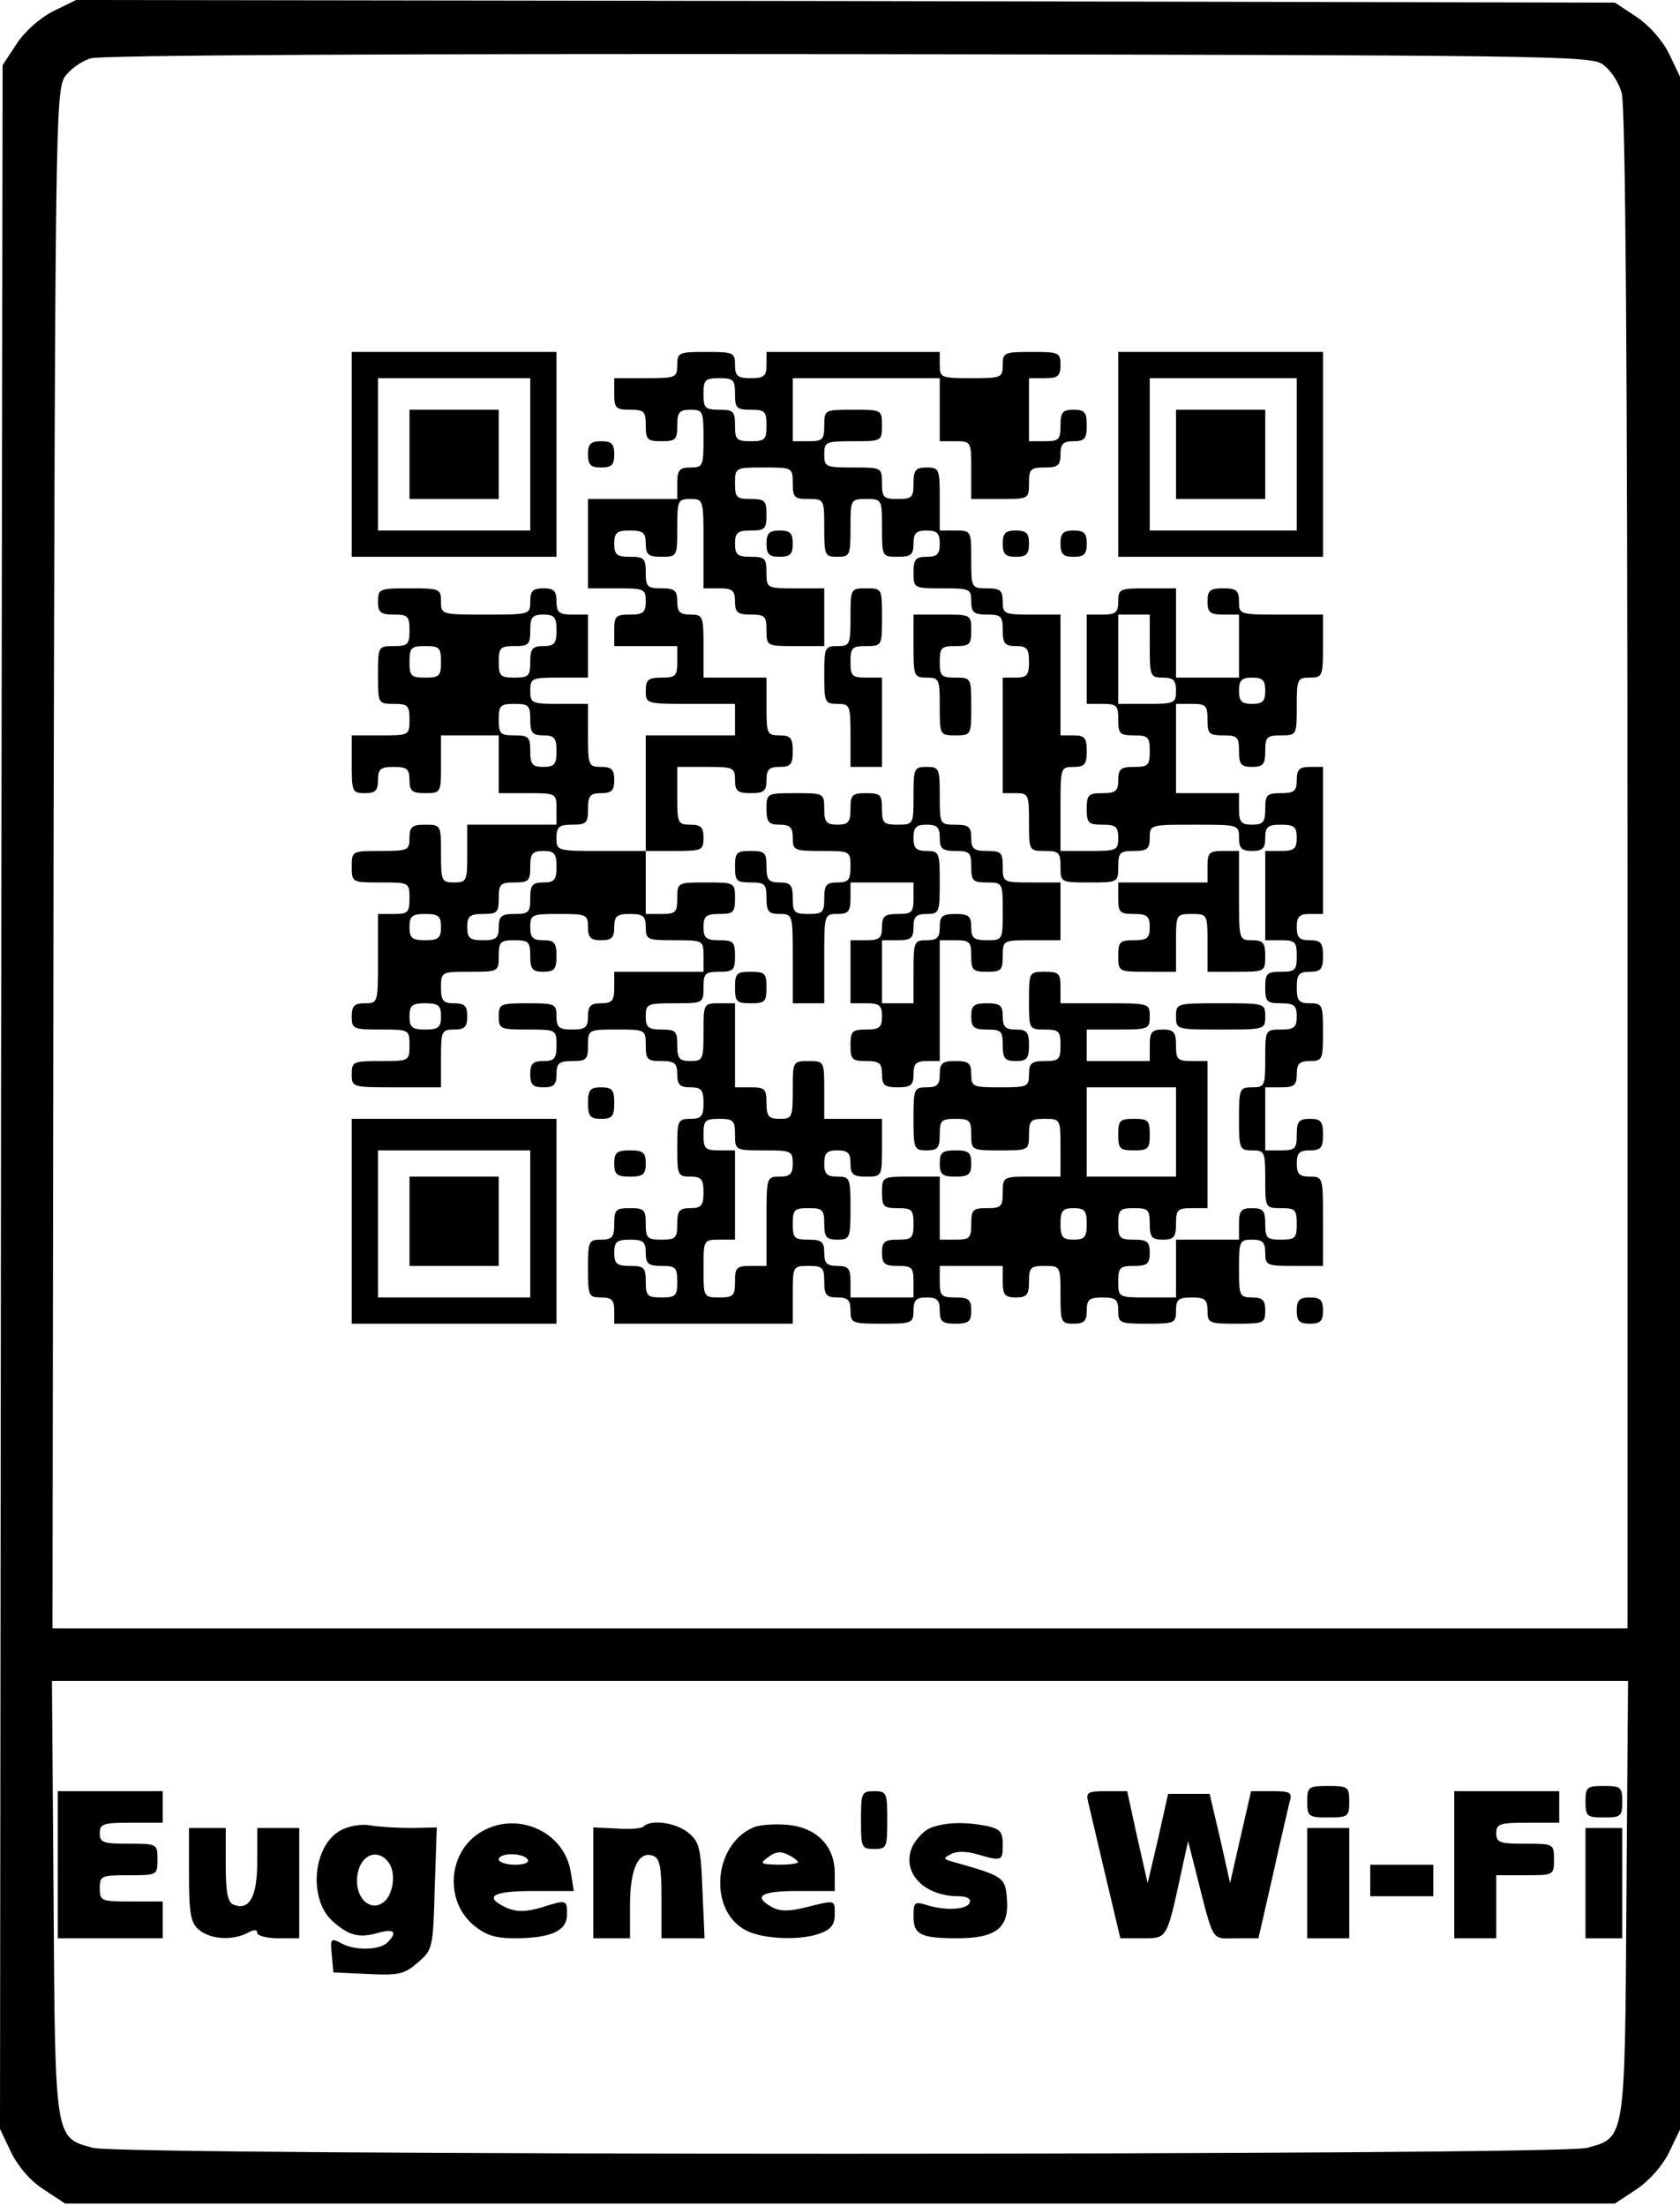 <?xml version="1.0" encoding="UTF-8" standalone="yes"?>
<svg version="1.0" xmlns="http://www.w3.org/2000/svg" width="320" height="420" viewBox="0 0 320 420" preserveAspectRatio="xMidYMid meet">
  <g transform="translate(0,420) scale(0.1,-0.1)" fill="#000000" stroke="none">
    <path d="M102 4179 c-26 -13 -55 -39 -70 -62 l-27 -41 -3 -1964 -2 -1965 21
-44 c13 -27 37 -55 62 -71 l41 -27 1476 0 1476 0 41 27 c24 16 49 44 62 70
l21 44 0 1954 0 1954 -21 44 c-13 26 -38 54 -62 70 l-41 27 -1465 3 -1466 2
-43 -21z m2950 -101 c16 -11 31 -34 37 -55 7 -26 11 -509 11 -1480 l0 -1443
-1500 0 -1500 0 2 1463 c3 1375 4 1464 21 1490 9 14 32 31 50 36 19 6 582 9
1442 8 1322 -2 1413 -3 1437 -19z m46 -3491 c-3 -464 -2 -456 -75 -476 -53
-15 -2793 -15 -2846 0 -73 20 -72 12 -75 476 l-3 413 1501 0 1501 0 -3 -413z"/>
    <path d="M670 3335 l0 -195 195 0 195 0 0 195 0 195 -195 0 -195 0 0 -195z
m340 0 l0 -145 -145 0 -145 0 0 145 0 145 145 0 145 0 0 -145z"/>
    <path d="M780 3335 l0 -85 85 0 85 0 0 85 0 85 -85 0 -85 0 0 -85z"/>
    <path d="M1290 3505 c0 -24 -3 -25 -60 -25 l-60 0 0 -30 c0 -27 3 -30 30 -30
27 0 30 -3 30 -30 0 -27 3 -30 30 -30 27 0 30 3 30 30 0 25 4 30 25 30 24 0
25 -3 25 -55 0 -52 -1 -55 -25 -55 -21 0 -25 -5 -25 -30 l0 -30 -85 0 -85 0 0
-85 0 -85 55 0 c52 0 55 -1 55 -25 0 -21 -5 -25 -30 -25 -27 0 -30 -3 -30 -30
l0 -30 60 0 60 0 0 -30 c0 -27 -3 -30 -30 -30 -25 0 -30 -4 -30 -25 0 -25 1
-25 85 -25 l85 0 0 -30 0 -30 -85 0 -85 0 0 -110 0 -110 -85 0 c-84 0 -85 0
-85 25 0 21 5 25 30 25 27 0 30 3 30 30 0 25 4 30 25 30 20 0 25 5 25 25 0 20
-5 25 -25 25 -24 0 -25 3 -25 60 l0 60 -55 0 c-52 0 -55 1 -55 25 0 24 3 25
55 25 l55 0 0 60 0 60 -30 0 c-25 0 -30 4 -30 25 0 20 -5 25 -25 25 -20 0 -25
-5 -25 -25 0 -25 -1 -25 -85 -25 -84 0 -85 0 -85 25 0 24 -3 25 -60 25 -57 0
-60 -1 -60 -25 0 -21 5 -25 30 -25 27 0 30 -3 30 -30 0 -27 -3 -30 -30 -30
-30 0 -30 -1 -30 -55 0 -54 0 -55 30 -55 27 0 30 -3 30 -30 0 -30 -1 -30 -55
-30 l-55 0 0 -55 c0 -52 1 -55 25 -55 20 0 25 5 25 25 0 21 5 25 30 25 25 0
30 -4 30 -25 0 -21 5 -25 30 -25 30 0 30 1 30 55 l0 55 55 0 55 0 0 -55 0 -55
55 0 c54 0 55 0 55 -30 l0 -30 -85 0 -85 0 0 -55 c0 -52 -1 -55 -25 -55 -24 0
-25 3 -25 55 0 54 0 55 -30 55 -25 0 -30 -4 -30 -25 0 -24 -3 -25 -55 -25 -54
0 -55 0 -55 -30 0 -30 1 -30 55 -30 54 0 55 0 55 -30 0 -27 -3 -30 -30 -30
l-30 0 0 -85 c0 -84 0 -85 -25 -85 -20 0 -25 -5 -25 -25 0 -24 3 -25 55 -25
54 0 55 0 55 -30 0 -30 -1 -30 -55 -30 -52 0 -55 -1 -55 -25 0 -25 1 -25 85
-25 l85 0 0 55 c0 52 1 55 25 55 20 0 25 5 25 25 0 20 -5 25 -25 25 -21 0 -25
5 -25 30 0 30 1 30 55 30 54 0 55 0 55 30 0 27 3 30 30 30 27 0 30 -3 30 -30
0 -25 4 -30 25 -30 21 0 25 5 25 30 0 25 -4 30 -25 30 -20 0 -25 5 -25 25 0
24 3 25 55 25 52 0 55 -1 55 -25 0 -20 5 -25 25 -25 20 0 25 5 25 25 0 21 5
25 30 25 25 0 30 -4 30 -25 0 -24 3 -25 55 -25 54 0 55 0 55 -30 l0 -30 -85 0
-85 0 0 -30 c0 -25 -4 -30 -25 -30 -20 0 -25 -5 -25 -25 0 -21 -5 -25 -30 -25
-25 0 -30 4 -30 25 0 24 -3 25 -55 25 -52 0 -55 -1 -55 -25 0 -24 3 -25 55
-25 54 0 55 0 55 -30 0 -25 -4 -30 -25 -30 -20 0 -25 -5 -25 -25 0 -20 5 -25
25 -25 20 0 25 5 25 25 0 21 5 25 30 25 27 0 30 3 30 30 0 30 1 30 55 30 54 0
55 0 55 -30 0 -27 3 -30 30 -30 25 0 30 -4 30 -25 0 -20 5 -25 25 -25 21 0 25
-5 25 -30 0 -25 -4 -30 -25 -30 -24 0 -25 -3 -25 -55 0 -52 1 -55 25 -55 21 0
25 -5 25 -30 0 -25 -4 -30 -25 -30 -21 0 -25 -5 -25 -30 0 -27 -3 -30 -30 -30
-27 0 -30 3 -30 30 0 27 -3 30 -30 30 -27 0 -30 -3 -30 -30 0 -25 -4 -30 -25
-30 -24 0 -25 -3 -25 -55 0 -52 1 -55 25 -55 20 0 25 -5 25 -25 l0 -25 170 0
170 0 0 55 c0 54 0 55 30 55 27 0 30 -3 30 -30 0 -25 4 -30 25 -30 20 0 25 -5
25 -25 0 -24 3 -25 60 -25 57 0 60 1 60 25 0 20 5 25 25 25 20 0 25 -5 25 -25
0 -21 5 -25 30 -25 25 0 30 4 30 25 0 21 -5 25 -30 25 -27 0 -30 3 -30 30 l0
30 60 0 60 0 0 -30 c0 -25 4 -30 25 -30 21 0 25 5 25 30 0 27 3 30 30 30 30 0
30 -1 30 -55 0 -52 1 -55 25 -55 20 0 25 5 25 25 0 21 5 25 30 25 25 0 30 -4
30 -25 0 -24 3 -25 55 -25 52 0 55 1 55 25 0 21 5 25 30 25 25 0 30 -4 30 -25
0 -24 3 -25 55 -25 52 0 55 1 55 25 0 20 -5 25 -25 25 -24 0 -25 3 -25 55 0
52 1 55 25 55 20 0 25 -5 25 -25 0 -24 3 -25 55 -25 l55 0 0 85 c0 84 0 85
-25 85 -20 0 -25 5 -25 25 0 20 5 25 25 25 21 0 25 5 25 30 0 25 -4 30 -25 30
-21 0 -25 -5 -25 -30 0 -27 -3 -30 -30 -30 l-30 0 0 60 0 60 30 0 c25 0 30 4
30 25 0 20 5 25 25 25 24 0 25 3 25 55 0 52 -1 55 -25 55 -21 0 -25 5 -25 30
0 25 4 30 25 30 21 0 25 5 25 30 0 25 -4 30 -25 30 -20 0 -25 5 -25 25 0 20 5
25 25 25 l25 0 0 140 0 140 -25 0 c-20 0 -25 -5 -25 -25 0 -21 -5 -25 -30 -25
-27 0 -30 -3 -30 -30 0 -25 -4 -30 -25 -30 -21 0 -25 5 -25 30 l0 30 -60 0
-60 0 0 85 0 85 30 0 c27 0 30 -3 30 -30 0 -27 3 -30 30 -30 27 0 30 -3 30
-30 0 -25 4 -30 25 -30 21 0 25 5 25 30 0 27 3 30 30 30 30 0 30 1 30 55 0 52
1 55 25 55 24 0 25 3 25 60 l0 60 -80 0 c-79 0 -80 0 -80 25 0 21 -5 25 -30
25 -25 0 -30 -4 -30 -25 0 -21 5 -25 30 -25 l30 0 0 -60 0 -60 -60 0 -60 0 0
85 0 85 -55 0 c-52 0 -55 -1 -55 -25 0 -21 -5 -25 -30 -25 l-30 0 0 -85 0 -85
30 0 c27 0 30 -3 30 -30 0 -27 3 -30 30 -30 27 0 30 -3 30 -30 0 -27 -3 -30
-30 -30 -25 0 -30 -4 -30 -25 0 -21 -5 -25 -30 -25 -27 0 -30 -3 -30 -30 0
-27 3 -30 30 -30 25 0 30 -4 30 -25 0 -24 -3 -25 -55 -25 l-55 0 0 80 c0 79 0
80 25 80 21 0 25 5 25 30 0 25 -4 30 -25 30 l-25 0 0 115 0 115 -55 0 c-52 0
-55 1 -55 25 0 21 -5 25 -30 25 -30 0 -30 1 -30 55 0 54 0 55 -30 55 l-30 0 0
60 c0 57 -1 60 -25 60 -21 0 -25 -5 -25 -30 0 -27 -3 -30 -30 -30 -27 0 -30 3
-30 30 0 30 -1 30 -55 30 -52 0 -55 1 -55 25 0 24 3 25 55 25 54 0 55 0 55 30
0 30 -1 30 -55 30 -54 0 -55 0 -55 -30 0 -27 -3 -30 -30 -30 l-30 0 0 60 0 60
140 0 140 0 0 -60 0 -60 30 0 c30 0 30 -1 30 -55 l0 -55 55 0 c54 0 55 0 55
30 0 27 3 30 30 30 25 0 30 4 30 25 0 20 5 25 25 25 21 0 25 5 25 30 0 25 -4
30 -25 30 -21 0 -25 -5 -25 -30 0 -27 -3 -30 -30 -30 l-30 0 0 60 0 60 30 0
c25 0 30 4 30 25 0 24 -3 25 -55 25 -52 0 -55 -1 -55 -25 0 -24 -3 -25 -60
-25 -57 0 -60 1 -60 25 l0 25 -165 0 -165 0 0 -25 c0 -21 -5 -25 -30 -25 -25
0 -30 4 -30 25 0 24 -3 25 -55 25 -52 0 -55 -1 -55 -25z m110 -55 c0 -27 3
-30 30 -30 27 0 30 -3 30 -30 0 -27 -3 -30 -30 -30 -27 0 -30 3 -30 30 0 27
-3 30 -30 30 -27 0 -30 3 -30 30 0 27 3 30 30 30 27 0 30 -3 30 -30z m110
-170 c0 -27 3 -30 30 -30 30 0 30 -1 30 -55 0 -52 1 -55 25 -55 24 0 25 3 25
55 0 54 0 55 30 55 30 0 30 -1 30 -55 0 -54 0 -55 30 -55 25 0 30 4 30 25 0
20 5 25 25 25 20 0 25 -5 25 -25 0 -20 -5 -25 -25 -25 -21 0 -25 -5 -25 -30 0
-30 1 -30 55 -30 52 0 55 -1 55 -25 0 -21 5 -25 30 -25 27 0 30 -3 30 -30 0
-25 4 -30 25 -30 21 0 25 -5 25 -30 0 -25 -4 -30 -25 -30 l-25 0 0 -110 0
-110 25 0 c24 0 25 -3 25 -55 0 -54 0 -55 30 -55 27 0 30 -3 30 -30 0 -30 1
-30 55 -30 54 0 55 0 55 30 0 27 3 30 30 30 25 0 30 4 30 25 0 25 1 25 85 25
84 0 85 0 85 -25 0 -20 5 -25 25 -25 20 0 25 5 25 25 0 21 5 25 30 25 25 0 30
-4 30 -25 0 -21 -5 -25 -30 -25 l-30 0 0 -85 0 -85 30 0 c27 0 30 -3 30 -30 0
-27 -3 -30 -30 -30 -27 0 -30 -3 -30 -30 0 -27 3 -30 30 -30 25 0 30 -4 30
-25 0 -21 -5 -25 -30 -25 -30 0 -30 -1 -30 -55 0 -52 -1 -55 -25 -55 -24 0
-25 -3 -25 -60 0 -57 1 -60 25 -60 24 0 25 -3 25 -55 0 -54 0 -55 30 -55 27 0
30 -3 30 -30 0 -27 -3 -30 -30 -30 -27 0 -30 3 -30 30 0 25 -4 30 -25 30 -21
0 -25 -5 -25 -30 l0 -30 -60 0 -60 0 0 -55 0 -55 -55 0 c-54 0 -55 0 -55 30 0
27 3 30 30 30 25 0 30 4 30 25 0 21 -5 25 -30 25 -27 0 -30 3 -30 30 0 27 3
30 30 30 27 0 30 -3 30 -30 0 -25 4 -30 25 -30 21 0 25 5 25 30 0 27 3 30 30
30 l30 0 0 140 0 140 -30 0 c-27 0 -30 3 -30 30 0 25 -4 30 -25 30 -21 0 -25
-5 -25 -30 l0 -30 -60 0 -60 0 0 30 0 30 60 0 c57 0 60 1 60 25 0 25 -1 25
-85 25 l-85 0 0 30 c0 27 -3 30 -30 30 -30 0 -30 -1 -30 -55 0 -54 0 -55 30
-55 27 0 30 -3 30 -30 0 -27 -3 -30 -30 -30 -25 0 -30 -4 -30 -25 0 -24 -3
-25 -55 -25 -52 0 -55 1 -55 25 0 21 -5 25 -30 25 -25 0 -30 -4 -30 -25 0 -20
-5 -25 -25 -25 -24 0 -25 -3 -25 -60 0 -57 1 -60 25 -60 21 0 25 5 25 30 0 27
3 30 30 30 27 0 30 -3 30 -30 0 -30 1 -30 55 -30 54 0 55 0 55 30 0 27 3 30
30 30 30 0 30 -1 30 -55 l0 -55 -55 0 c-54 0 -55 0 -55 -30 0 -27 -3 -30 -30
-30 -27 0 -30 -3 -30 -30 0 -27 -3 -30 -30 -30 l-30 0 0 60 0 60 -55 0 c-54 0
-55 0 -55 -30 0 -27 3 -30 30 -30 27 0 30 -3 30 -30 0 -27 -3 -30 -30 -30 -25
0 -30 -4 -30 -25 0 -21 5 -25 30 -25 27 0 30 -3 30 -30 l0 -30 -60 0 -60 0 0
30 c0 25 -4 30 -25 30 -20 0 -25 5 -25 25 0 21 -5 25 -30 25 -27 0 -30 3 -30
30 0 27 3 30 30 30 27 0 30 -3 30 -30 0 -25 4 -30 25 -30 24 0 25 3 25 60 0
57 -1 60 -25 60 -20 0 -25 5 -25 25 0 20 5 25 25 25 20 0 25 -5 25 -25 0 -21
5 -25 30 -25 30 0 30 1 30 55 l0 55 -55 0 -55 0 0 55 c0 54 0 55 -30 55 -30 0
-30 -1 -30 -55 0 -52 -1 -55 -25 -55 -21 0 -25 5 -25 30 0 27 -3 30 -30 30
l-30 0 0 80 0 80 -30 0 c-30 0 -30 -1 -30 -55 0 -52 -1 -55 -25 -55 -21 0 -25
5 -25 30 0 27 -3 30 -30 30 -25 0 -30 4 -30 25 0 24 3 25 55 25 54 0 55 0 55
30 0 27 3 30 30 30 27 0 30 3 30 30 0 27 -3 30 -30 30 -25 0 -30 4 -30 25 0
21 5 25 30 25 27 0 30 3 30 30 0 30 -1 30 -55 30 -54 0 -55 0 -55 -30 0 -27
-3 -30 -30 -30 l-30 0 0 60 0 60 55 0 c52 0 55 1 55 25 0 20 -5 25 -25 25 -24
0 -25 3 -25 55 l0 55 55 0 c52 0 55 -1 55 -25 0 -21 5 -25 30 -25 25 0 30 4
30 25 0 20 5 25 25 25 21 0 25 5 25 30 0 25 -4 30 -25 30 -24 0 -25 3 -25 55
l0 55 -60 0 -60 0 0 60 c0 57 -1 60 -25 60 -20 0 -25 5 -25 25 0 21 -5 25 -30
25 -27 0 -30 3 -30 30 0 27 -3 30 -30 30 -25 0 -30 4 -30 25 0 21 5 25 30 25
25 0 30 -4 30 -25 0 -21 5 -25 30 -25 30 0 30 1 30 55 0 52 1 55 25 55 25 0
25 -1 25 -85 l0 -85 30 0 c25 0 30 -4 30 -25 0 -21 5 -25 30 -25 27 0 30 -3
30 -30 0 -30 1 -30 55 -30 l55 0 0 55 0 55 -55 0 c-54 0 -55 0 -55 30 0 27 -3
30 -30 30 -25 0 -30 4 -30 25 0 21 5 25 30 25 27 0 30 3 30 30 0 27 -3 30 -30
30 -27 0 -30 3 -30 30 0 30 1 30 55 30 54 0 55 0 55 -30z m-450 -280 c0 -25
-4 -30 -25 -30 -21 0 -25 -5 -25 -30 0 -27 -3 -30 -30 -30 -27 0 -30 3 -30 30
0 27 3 30 30 30 27 0 30 3 30 30 0 25 4 30 25 30 21 0 25 -5 25 -30z m1130
-30 c0 -57 1 -60 25 -60 20 0 25 -5 25 -25 0 -24 -3 -25 -55 -25 l-55 0 0 85
0 85 30 0 30 0 0 -60z m-1350 -30 c0 -27 -3 -30 -30 -30 -27 0 -30 3 -30 30 0
27 3 30 30 30 27 0 30 -3 30 -30z m1570 -55 c0 -20 -5 -25 -25 -25 -20 0 -25
5 -25 25 0 20 5 25 25 25 20 0 25 -5 25 -25z m-1400 -55 c0 -25 4 -30 25 -30
21 0 25 -5 25 -30 0 -25 -4 -30 -25 -30 -21 0 -25 5 -25 30 0 27 -3 30 -30 30
-27 0 -30 3 -30 30 0 27 3 30 30 30 27 0 30 -3 30 -30z m50 -280 c0 -25 -4
-30 -25 -30 -21 0 -25 -5 -25 -30 0 -27 -3 -30 -30 -30 -25 0 -30 -4 -30 -25
0 -21 -5 -25 -30 -25 -25 0 -30 4 -30 25 0 21 5 25 30 25 27 0 30 3 30 30 0
27 3 30 30 30 27 0 30 3 30 30 0 25 4 30 25 30 21 0 25 -5 25 -30z m-220 -115
c0 -21 -5 -25 -30 -25 -25 0 -30 4 -30 25 0 21 5 25 30 25 25 0 30 -4 30 -25z
m0 -170 c0 -21 -5 -25 -30 -25 -25 0 -30 4 -30 25 0 21 5 25 30 25 25 0 30 -4
30 -25z m1400 -220 l0 -85 -85 0 -85 0 0 85 0 85 85 0 85 0 0 -85z m-840 -5
c0 -30 1 -30 55 -30 52 0 55 -1 55 -25 0 -20 -5 -25 -25 -25 -25 0 -25 -1 -25
-85 l0 -85 -30 0 c-27 0 -30 -3 -30 -30 0 -27 -3 -30 -30 -30 -30 0 -30 1 -30
55 0 54 0 55 30 55 l30 0 0 85 0 85 -30 0 c-27 0 -30 3 -30 30 0 27 3 30 30
30 27 0 30 -3 30 -30z m670 -170 c0 -25 -4 -30 -25 -30 -21 0 -25 5 -25 30 0
25 4 30 25 30 21 0 25 -5 25 -30z m-840 -55 c0 -21 5 -25 30 -25 27 0 30 -3
30 -30 0 -27 -3 -30 -30 -30 -27 0 -30 3 -30 30 0 27 -3 30 -30 30 -25 0 -30
4 -30 25 0 21 5 25 30 25 25 0 30 -4 30 -25z"/>
    <path d="M1460 3165 c0 -20 5 -25 25 -25 20 0 25 5 25 25 0 20 -5 25 -25 25
-20 0 -25 -5 -25 -25z"/>
    <path d="M1620 3025 c0 -52 -1 -55 -25 -55 -24 0 -25 -3 -25 -55 0 -52 1 -55
25 -55 24 0 25 -3 25 -60 l0 -60 30 0 30 0 0 85 0 85 -30 0 c-27 0 -30 3 -30
30 0 27 3 30 30 30 30 0 30 1 30 55 0 54 0 55 -30 55 -30 0 -30 -1 -30 -55z"/>
    <path d="M1740 2970 c0 -57 1 -60 25 -60 24 0 25 -3 25 -55 0 -54 0 -55 30
-55 30 0 30 1 30 55 0 54 0 55 -30 55 -27 0 -30 3 -30 30 0 27 3 30 30 30 27
0 30 3 30 30 0 30 -1 30 -55 30 l-55 0 0 -60z"/>
    <path d="M1740 2685 c0 -54 0 -55 -30 -55 -27 0 -30 3 -30 30 0 27 -3 30 -30
30 -27 0 -30 -3 -30 -30 0 -25 -4 -30 -25 -30 -21 0 -25 5 -25 30 0 30 -1 30
-55 30 -54 0 -55 0 -55 -30 0 -25 4 -30 25 -30 20 0 25 -5 25 -25 0 -24 3 -25
55 -25 54 0 55 0 55 -30 0 -25 -4 -30 -25 -30 -21 0 -25 -5 -25 -30 0 -27 -3
-30 -30 -30 -27 0 -30 3 -30 30 0 25 -4 30 -25 30 -21 0 -25 5 -25 30 0 27 -3
30 -30 30 -27 0 -30 -3 -30 -30 0 -27 3 -30 30 -30 27 0 30 -3 30 -30 0 -25 4
-30 25 -30 25 0 25 -1 25 -85 l0 -85 30 0 30 0 0 85 c0 84 0 85 25 85 21 0 25
5 25 30 l0 30 60 0 60 0 0 -30 c0 -27 -3 -30 -30 -30 -25 0 -30 -4 -30 -25 0
-21 -5 -25 -30 -25 l-30 0 0 -60 0 -60 30 0 c25 0 30 -4 30 -25 0 -21 -5 -25
-30 -25 -27 0 -30 -3 -30 -30 0 -27 3 -30 30 -30 25 0 30 -4 30 -25 0 -21 5
-25 30 -25 25 0 30 4 30 25 0 20 5 25 25 25 l25 0 0 115 0 115 30 0 c27 0 30
-3 30 -30 0 -27 3 -30 30 -30 27 0 30 3 30 30 0 30 1 30 55 30 l55 0 0 55 0
55 -55 0 c-54 0 -55 0 -55 30 0 27 -3 30 -30 30 -25 0 -30 4 -30 25 0 21 -5
25 -30 25 -30 0 -30 1 -30 55 0 52 -1 55 -25 55 -24 0 -25 -3 -25 -55z m50
-80 c0 -21 5 -25 30 -25 27 0 30 -3 30 -30 0 -27 3 -30 30 -30 30 0 30 -1 30
-55 0 -54 0 -55 -30 -55 -25 0 -30 4 -30 25 0 21 -5 25 -30 25 -25 0 -30 -4
-30 -25 0 -20 -5 -25 -25 -25 -24 0 -25 -3 -25 -60 l0 -60 -30 0 -30 0 0 60 0
60 30 0 c25 0 30 4 30 25 0 20 5 25 25 25 24 0 25 3 25 60 0 57 -1 60 -25 60
-20 0 -25 5 -25 25 0 20 5 25 25 25 20 0 25 -5 25 -25z"/>
    <path d="M2300 2550 l0 -30 -85 0 -85 0 0 -30 c0 -27 3 -30 30 -30 25 0 30 -4
30 -25 0 -21 -5 -25 -30 -25 -27 0 -30 -3 -30 -30 0 -30 1 -30 55 -30 l55 0 0
55 c0 54 0 55 30 55 30 0 30 -1 30 -55 l0 -55 55 0 c54 0 55 0 55 30 0 25 -4
30 -25 30 -25 0 -25 1 -25 85 l0 85 -30 0 c-27 0 -30 -3 -30 -30z"/>
    <path d="M1400 2320 c0 -27 3 -30 30 -30 27 0 30 3 30 30 0 27 -3 30 -30 30
-27 0 -30 -3 -30 -30z"/>
    <path d="M1850 2265 c0 -21 5 -25 30 -25 27 0 30 -3 30 -30 0 -25 4 -30 25
-30 21 0 25 5 25 30 0 25 -4 30 -25 30 -20 0 -25 5 -25 25 0 21 -5 25 -30 25
-25 0 -30 -4 -30 -25z"/>
    <path d="M2240 2265 c0 -25 1 -25 85 -25 84 0 85 0 85 25 0 25 -1 25 -85 25
-84 0 -85 0 -85 -25z"/>
    <path d="M1790 1985 c0 -21 5 -25 30 -25 25 0 30 4 30 25 0 21 -5 25 -30 25
-25 0 -30 -4 -30 -25z"/>
    <path d="M2130 2040 c0 -27 3 -30 30 -30 27 0 30 3 30 30 0 27 -3 30 -30 30
-27 0 -30 -3 -30 -30z"/>
    <path d="M2130 3335 l0 -195 195 0 195 0 0 195 0 195 -195 0 -195 0 0 -195z
m340 0 l0 -145 -140 0 -140 0 0 145 0 145 140 0 140 0 0 -145z"/>
    <path d="M2240 3335 l0 -85 85 0 85 0 0 85 0 85 -85 0 -85 0 0 -85z"/>
    <path d="M1120 3335 c0 -20 5 -25 25 -25 20 0 25 5 25 25 0 20 -5 25 -25 25
-20 0 -25 -5 -25 -25z"/>
    <path d="M1910 3165 c0 -20 5 -25 25 -25 20 0 25 5 25 25 0 20 -5 25 -25 25
-20 0 -25 -5 -25 -25z"/>
    <path d="M2020 3165 c0 -20 5 -25 25 -25 20 0 25 5 25 25 0 20 -5 25 -25 25
-20 0 -25 -5 -25 -25z"/>
    <path d="M1120 2100 c0 -25 4 -30 25 -30 21 0 25 5 25 30 0 25 -4 30 -25 30
-21 0 -25 -5 -25 -30z"/>
    <path d="M670 1875 l0 -195 195 0 195 0 0 195 0 195 -195 0 -195 0 0 -195z
m340 -5 l0 -140 -145 0 -145 0 0 140 0 140 145 0 145 0 0 -140z"/>
    <path d="M780 1875 l0 -85 85 0 85 0 0 85 0 85 -85 0 -85 0 0 -85z"/>
    <path d="M1170 1985 c0 -21 5 -25 30 -25 25 0 30 4 30 25 0 21 -5 25 -30 25
-25 0 -30 -4 -30 -25z"/>
    <path d="M2470 1705 c0 -20 5 -25 25 -25 20 0 25 5 25 25 0 20 -5 25 -25 25
-20 0 -25 -5 -25 -25z"/>
    <path d="M2490 770 c0 -28 2 -30 40 -30 38 0 40 2 40 30 0 28 -2 30 -40 30
-38 0 -40 -2 -40 -30z"/>
    <path d="M3020 770 c0 -28 3 -30 35 -30 32 0 35 2 35 30 0 28 -3 30 -35 30
-32 0 -35 -2 -35 -30z"/>
    <path d="M110 650 l0 -140 100 0 100 0 0 35 0 35 -60 0 c-57 0 -60 1 -60 25 0
24 3 25 55 25 54 0 55 0 55 30 0 30 -1 30 -55 30 -48 0 -55 2 -55 20 0 18 7
20 60 20 l60 0 0 30 0 30 -100 0 -100 0 0 -140z"/>
    <path d="M1640 735 c0 -52 1 -55 25 -55 24 0 25 3 25 55 0 52 -1 55 -25 55
-24 0 -25 -3 -25 -55z"/>
    <path d="M2073 768 c3 -13 18 -76 33 -140 l28 -118 42 0 c48 0 46 -3 75 130
l12 55 14 -55 c36 -142 29 -130 77 -130 l43 0 27 118 c14 64 29 127 32 140 6
20 3 22 -33 22 l-40 0 -20 -87 -20 -88 -19 85 -20 85 -39 0 -40 0 -19 -85 -20
-85 -20 88 -19 87 -40 0 c-36 0 -39 -2 -34 -22z"/>
    <path d="M2770 650 l0 -140 40 0 40 0 0 60 0 60 55 0 c54 0 55 0 55 30 0 30
-1 30 -55 30 -48 0 -55 2 -55 20 0 18 7 20 60 20 l60 0 0 30 0 30 -100 0 -100
0 0 -140z"/>
    <path d="M648 715 c-52 -29 -61 -130 -15 -172 31 -28 51 -33 86 -23 32 9 39 2
19 -18 -15 -15 -63 -16 -89 -1 -19 10 -20 8 -17 -23 l3 -33 66 -3 c59 -3 70 0
95 22 28 24 29 27 32 141 l4 116 -49 -1 c-26 0 -61 2 -78 5 -17 3 -41 -1 -57
-10z m91 -59 c17 -20 10 -67 -11 -79 -23 -15 -48 8 -48 42 0 45 35 66 59 37z"/>
    <path d="M914 711 c-61 -38 -67 -130 -12 -176 23 -19 41 -25 78 -25 69 0 100
14 100 45 0 29 0 29 -51 13 -29 -8 -45 -8 -64 0 -45 21 -28 32 51 32 l77 0 -6
37 c-13 78 -105 117 -173 74z m91 -51 c4 -6 -7 -10 -24 -10 -17 0 -31 5 -31
10 0 6 11 10 24 10 14 0 28 -4 31 -10z"/>
    <path d="M1226 723 c-3 -4 -27 -6 -51 -4 l-45 2 0 -106 0 -105 35 0 35 0 0 63
c0 69 16 104 44 94 13 -5 16 -21 16 -82 l0 -75 41 0 41 0 -4 91 c-3 81 -6 93
-27 110 -23 19 -71 26 -85 12z"/>
    <path d="M1435 721 c-77 -33 -86 -159 -14 -196 32 -17 106 -20 143 -5 19 7 26
17 26 35 0 29 2 28 -55 14 -31 -8 -49 -8 -64 0 -38 21 -22 31 49 31 l70 0 0
34 c0 52 -35 87 -90 92 -25 2 -54 0 -65 -5z m85 -66 c0 -3 -17 -5 -37 -5 -35
1 -37 2 -19 15 13 10 24 11 37 4 11 -5 19 -12 19 -14z"/>
    <path d="M1772 720 c-12 -5 -27 -21 -34 -35 -22 -49 21 -95 88 -95 16 0 24 -5
21 -12 -4 -14 -49 -16 -84 -4 -21 6 -23 4 -23 -22 0 -35 13 -42 84 -42 73 0
98 20 94 73 -3 44 -5 45 -108 74 -13 4 -13 6 1 13 10 6 30 6 50 0 48 -14 49
-13 49 19 0 24 -5 29 -31 35 -42 8 -79 7 -107 -4z"/>
    <path d="M360 632 c0 -73 3 -92 18 -105 21 -19 64 -22 93 -7 13 7 19 7 19 0 0
-5 18 -10 40 -10 l40 0 0 105 0 105 -40 0 -40 0 0 -64 c0 -67 -15 -94 -45 -82
-11 4 -15 22 -15 76 l0 70 -35 0 -35 0 0 -88z"/>
    <path d="M2490 615 l0 -105 40 0 40 0 0 105 0 105 -40 0 -40 0 0 -105z"/>
    <path d="M3020 615 l0 -105 35 0 35 0 0 105 0 105 -35 0 -35 0 0 -105z"/>
    <path d="M2610 620 l0 -30 60 0 60 0 0 30 0 30 -60 0 -60 0 0 -30z"/>
  </g>
</svg>